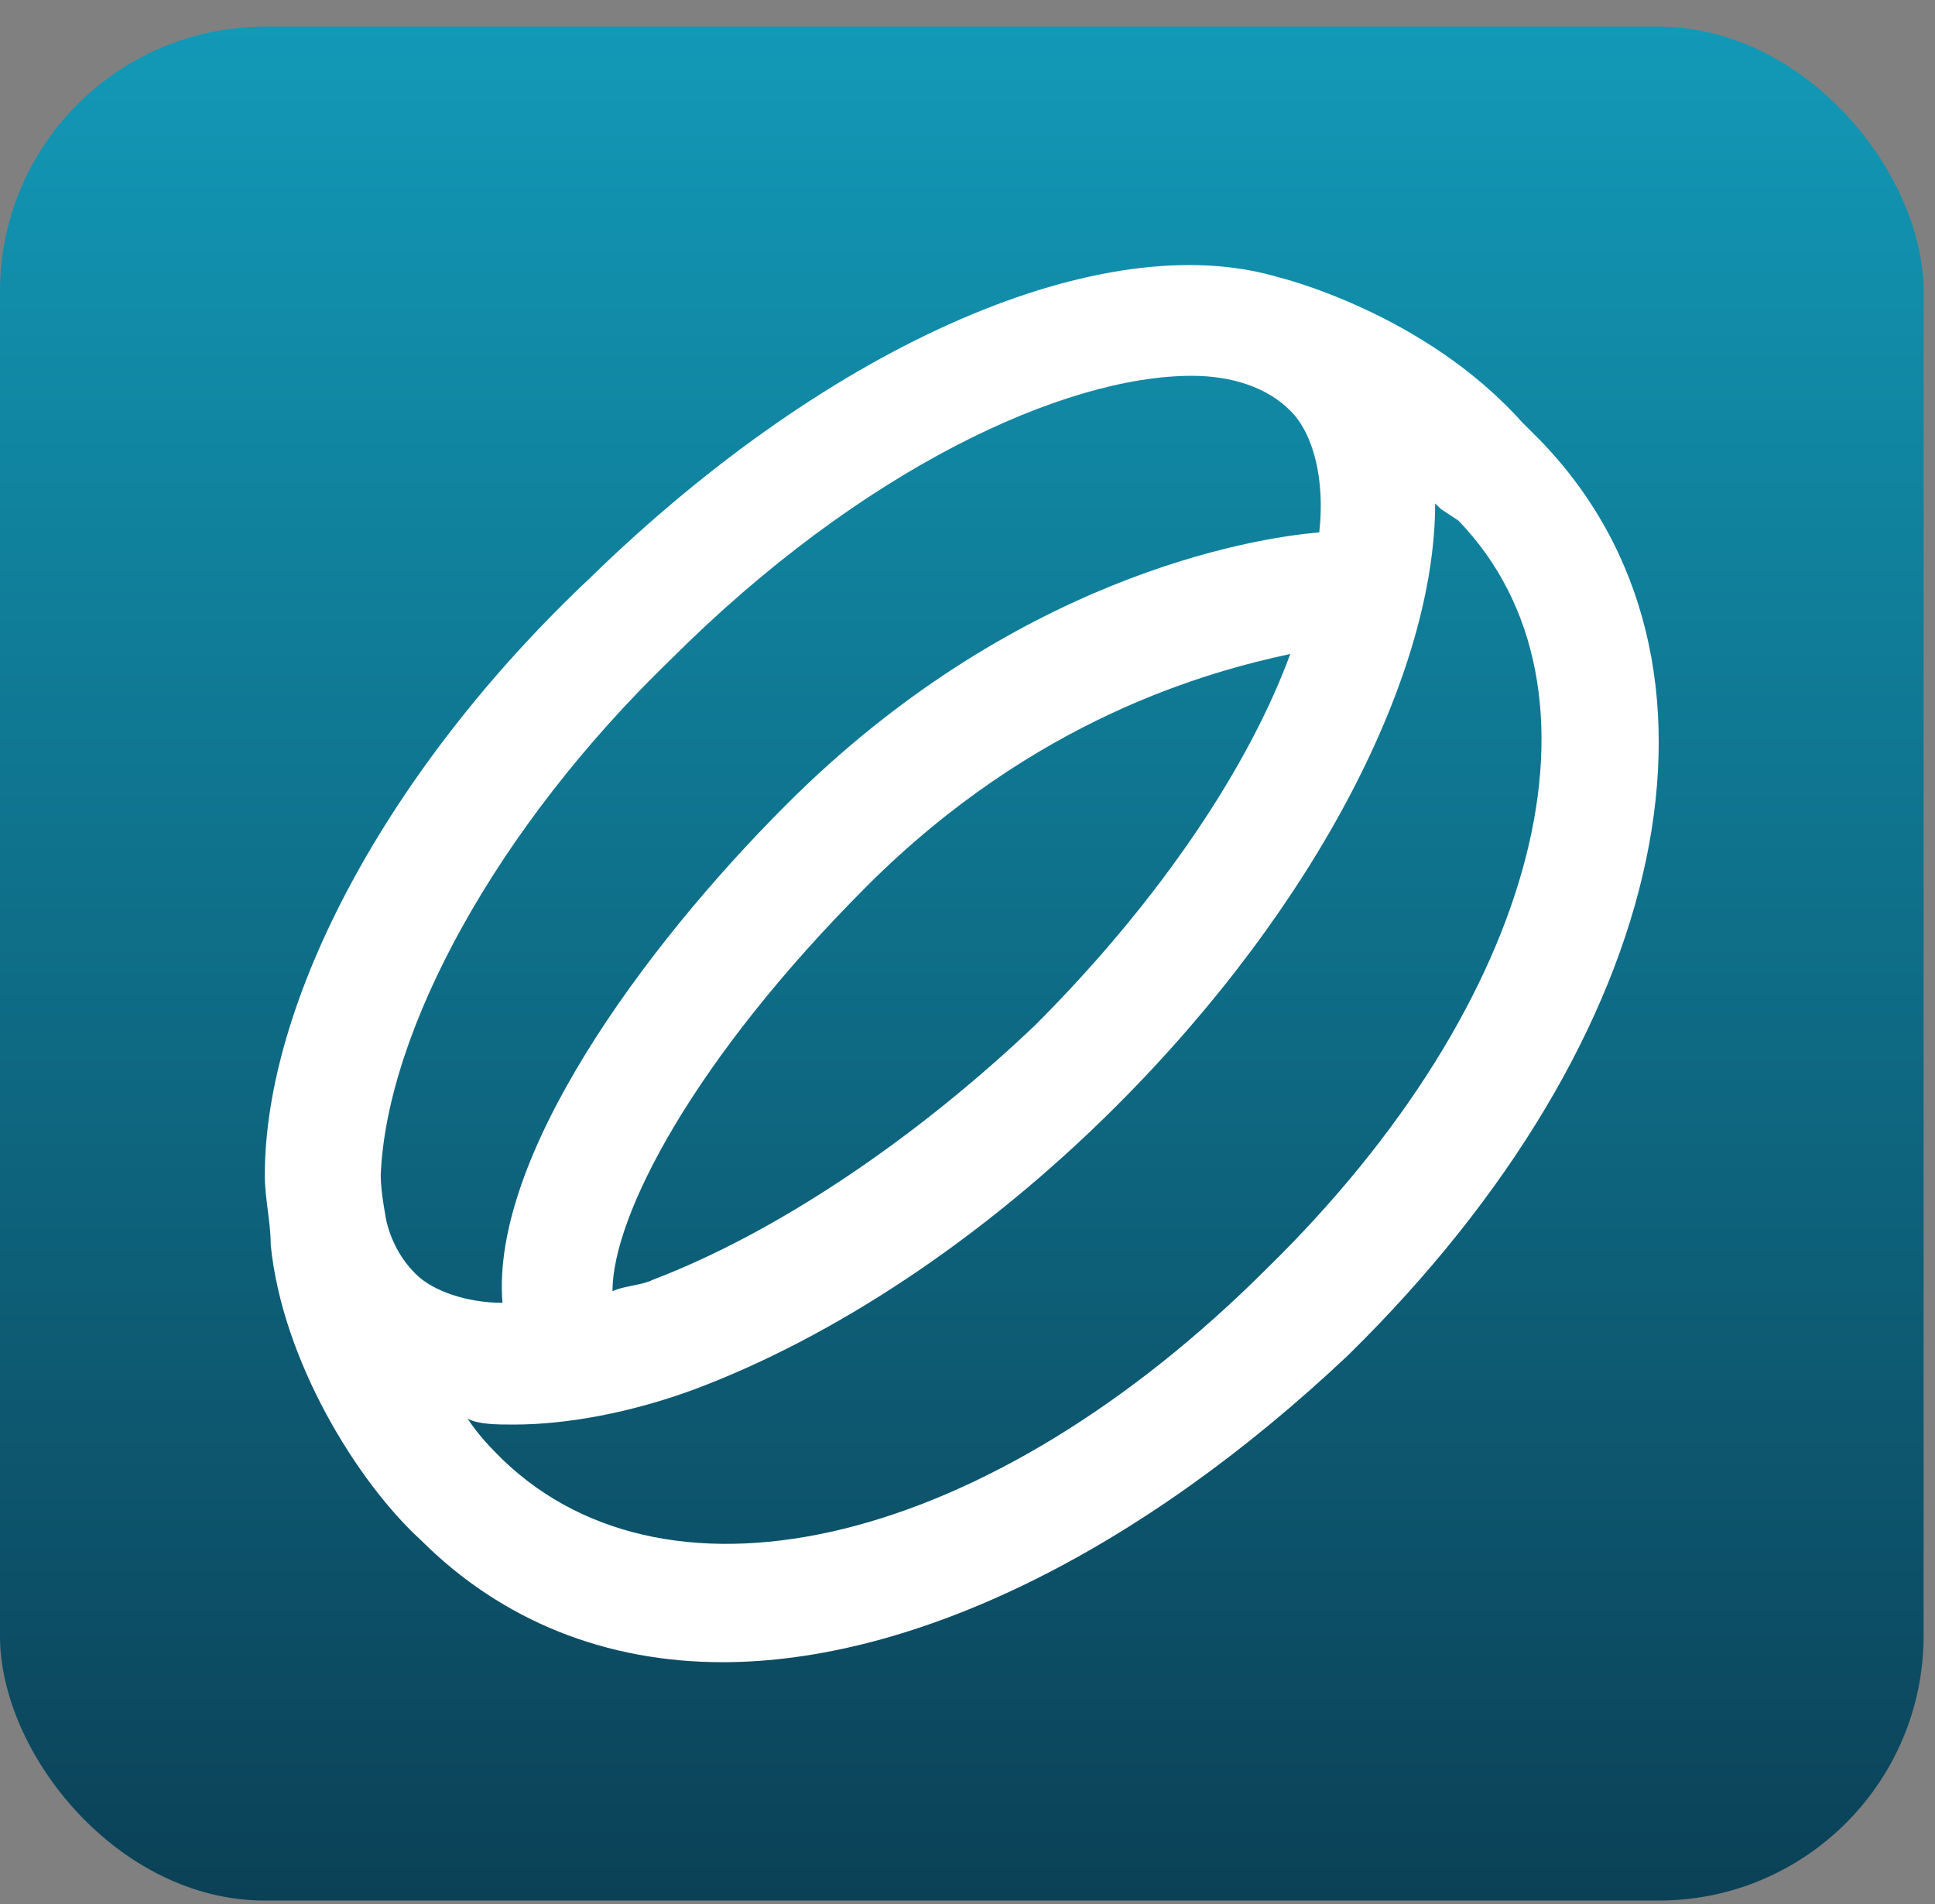 <svg xmlns="http://www.w3.org/2000/svg" width="63" height="62" viewBox="0 0 63 62" fill="none"><rect x="0" y="0" width="63" height="62" fill="#808080" stroke="none"/><rect x="-0.001" y="0.869" width="62.63" height="61.011" rx="8.623" fill="url(#paint0_linear_2045_212)"></rect><path d="M50.123 14.313L49.555 13.746C46.35 10.165 41.634 9.03 41.634 9.03C35.975 7.335 27.11 11.108 19.189 18.838C12.586 25.064 8.622 32.61 8.622 38.269C8.622 39.028 8.814 39.78 8.814 40.531C9.19 44.304 11.643 48.269 13.714 50.155C16.359 52.793 19.749 54.119 23.522 54.119C29.748 54.119 37.11 50.531 43.896 44.12C54.463 33.745 57.101 21.483 50.123 14.313ZM19.941 42.042C19.941 39.588 22.578 34.496 28.238 28.837C33.713 23.37 39.372 21.859 42.01 21.292C40.691 24.88 37.861 29.213 33.713 33.369C29.748 37.142 25.224 40.156 21.259 41.666C20.884 41.858 20.316 41.858 19.941 42.042ZM21.827 21.483C28.053 15.257 34.656 12.236 38.804 12.236C40.123 12.236 41.258 12.619 42.01 13.37C42.769 14.122 43.145 15.633 42.953 17.335C40.691 17.519 32.954 18.838 25.6 26.199C20.884 30.915 15.976 37.702 16.359 42.418C15.225 42.418 14.09 42.042 13.53 41.474C13.147 41.099 12.771 40.531 12.586 39.78C12.586 39.78 12.395 38.837 12.395 38.269C12.586 33.553 16.168 26.951 21.827 21.483ZM41.258 41.29C32.202 50.346 21.827 52.793 16.359 47.517C15.976 47.134 15.6 46.758 15.225 46.191C15.6 46.382 16.168 46.382 16.735 46.382C18.43 46.382 20.508 46.006 22.578 45.247C27.11 43.553 32.01 40.347 36.351 36.007C42.953 29.405 46.726 21.859 46.726 16.392L46.917 16.576L47.485 16.951C52.761 22.427 50.123 32.61 41.258 41.29Z" fill="white"></path><defs><linearGradient id="paint0_linear_2045_212" x1="31.314" y1="0.869" x2="31.314" y2="61.88" gradientUnits="userSpaceOnUse"><stop stop-color="#1299B7"></stop><stop offset="1" stop-color="#0B4157"></stop></linearGradient></defs></svg>